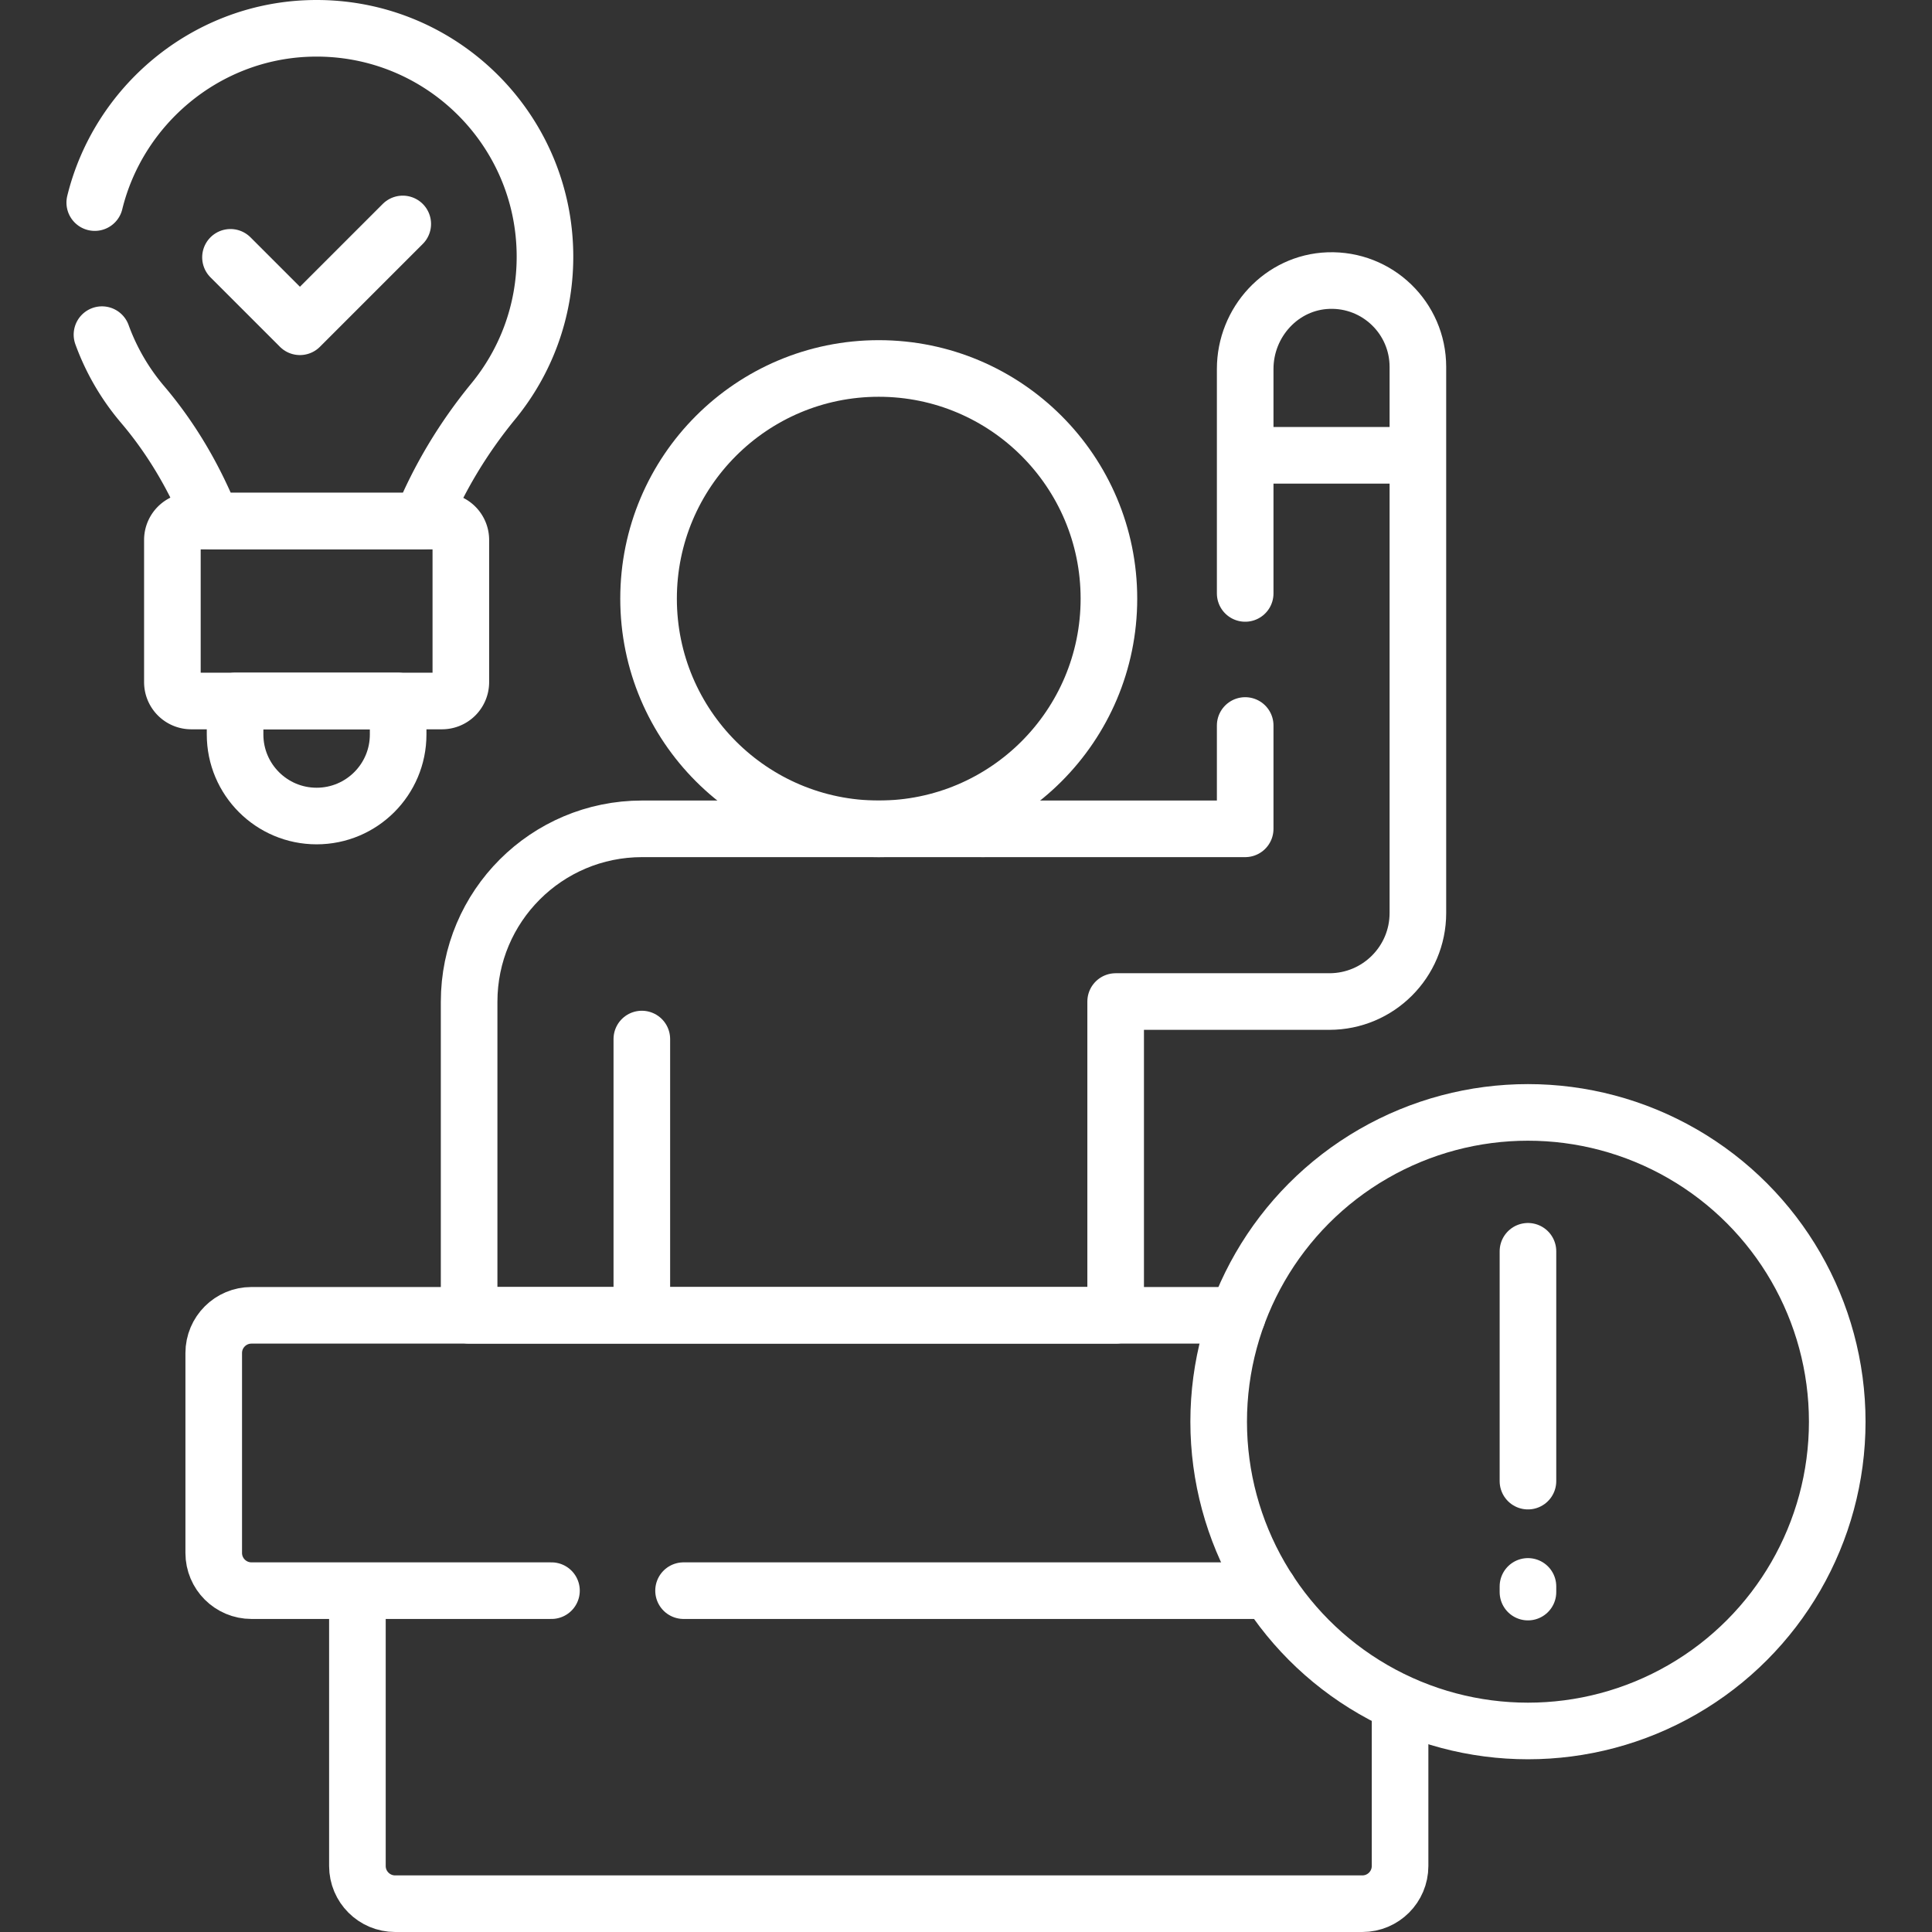<?xml version="1.0" encoding="UTF-8"?> <svg xmlns="http://www.w3.org/2000/svg" xmlns:xlink="http://www.w3.org/1999/xlink" version="1.1" width="512" height="512" x="0" y="0" viewBox="0 0 512 512" style="enable-background:new 0 0 512 512" xml:space="preserve"><rect x="0" y="0" width="512" height="512" fill="#333333" stroke="none"/><g><path d="M260.473 219.648h-90.322c-25.311 0-45.829 20.518-45.829 45.829v83.094H295.66v-83.154h56.636c12.956 0 23.459-10.503 23.459-23.459V97.227c-.001-12.915-10.7-23.331-23.719-22.868-12.4.441-22.049 11.009-22.049 23.418v59.488" style="stroke-width:15;stroke-linecap:round;stroke-linejoin:round;stroke-miterlimit:10;" fill="none" stroke="#ffffff" stroke-width="15" stroke-linecap="round" stroke-linejoin="round" stroke-miterlimit="10" data-original="#000000" opacity="1"></path><path d="M329.987 192.264v27.384h-69.514M170.091 275.358v73.213M327.938 348.571H66.64c-5.523 0-10 4.477-10 10v52.969c0 5.523 4.477 10 10 10h79.508M181.149 421.54h155.138M404.924 420.414v1.505M404.924 331.605v60.907" style="stroke-width:15;stroke-linecap:round;stroke-linejoin:round;stroke-miterlimit:10;" fill="none" stroke="#ffffff" stroke-width="15" stroke-linecap="round" stroke-linejoin="round" stroke-miterlimit="10" data-original="#000000" opacity="1"></path><path d="M62.299 185.772v8.876c0 11.933 9.674 21.607 21.607 21.607s21.607-9.674 21.607-21.607v-8.876H62.299z" style="stroke-width:15;stroke-linejoin:round;stroke-miterlimit:10;" fill="none" stroke="#ffffff" stroke-width="15" stroke-linejoin="round" stroke-miterlimit="10" data-original="#000000" opacity="1"></path><path d="m61.079 68.195 18.403 18.403 27.251-27.251" style="stroke-width:15;stroke-linecap:round;stroke-linejoin:round;stroke-miterlimit:10;" fill="none" stroke="#ffffff" stroke-width="15" stroke-linecap="round" stroke-linejoin="round" stroke-miterlimit="10" data-original="#000000" opacity="1"></path><path d="M117.128 185.772H50.684a5 5 0 0 1-5-5v-37.679a5 5 0 0 1 5-5h66.443a5 5 0 0 1 5 5v37.679a4.998 4.998 0 0 1-4.999 5z" style="stroke-width:15;stroke-linejoin:round;stroke-miterlimit:10;" fill="none" stroke="#ffffff" stroke-width="15" stroke-linejoin="round" stroke-miterlimit="10" data-original="#000000" opacity="1"></path><path d="M27.026 88.686a60.431 60.431 0 0 0 10.759 18.499c7.828 9.202 13.912 19.713 18.396 30.909h55.506c4.694-11.454 11.148-22.127 19.034-31.738 8.563-10.436 13.704-23.784 13.704-38.338 0-34.213-28.391-61.795-62.899-60.472-27.244 1.044-50.115 20.469-56.413 46.14" style="stroke-width:15;stroke-linecap:round;stroke-linejoin:round;stroke-miterlimit:10;" fill="none" stroke="#ffffff" stroke-width="15" stroke-linecap="round" stroke-linejoin="round" stroke-miterlimit="10" data-original="#000000" opacity="1"></path><path d="M329.987 120.661h45.768" style="stroke-width:15;stroke-linejoin:round;stroke-miterlimit:10;" fill="none" stroke="#ffffff" stroke-width="15" stroke-linejoin="round" stroke-miterlimit="10" data-original="#000000" opacity="1"></path><circle cx="404.924" cy="376.762" r="81.963" style="stroke-width:15;stroke-linecap:round;stroke-linejoin:round;stroke-miterlimit:10;" fill="none" stroke="#ffffff" stroke-width="15" stroke-linecap="round" stroke-linejoin="round" stroke-miterlimit="10" data-original="#000000" opacity="1"></circle><path d="M94.717 421.54v72.96c0 5.523 4.477 10 10 10h256.317c5.523 0 10-4.477 10-10v-43.115" style="stroke-width:15;stroke-linejoin:round;stroke-miterlimit:10;" fill="none" stroke="#ffffff" stroke-width="15" stroke-linejoin="round" stroke-miterlimit="10" data-original="#000000" opacity="1"></path><circle cx="232.876" cy="158.648" r="61" style="stroke-width:15;stroke-linecap:round;stroke-linejoin:round;stroke-miterlimit:10;" fill="none" stroke="#ffffff" stroke-width="15" stroke-linecap="round" stroke-linejoin="round" stroke-miterlimit="10" data-original="#000000" opacity="1"></circle></g></svg> 